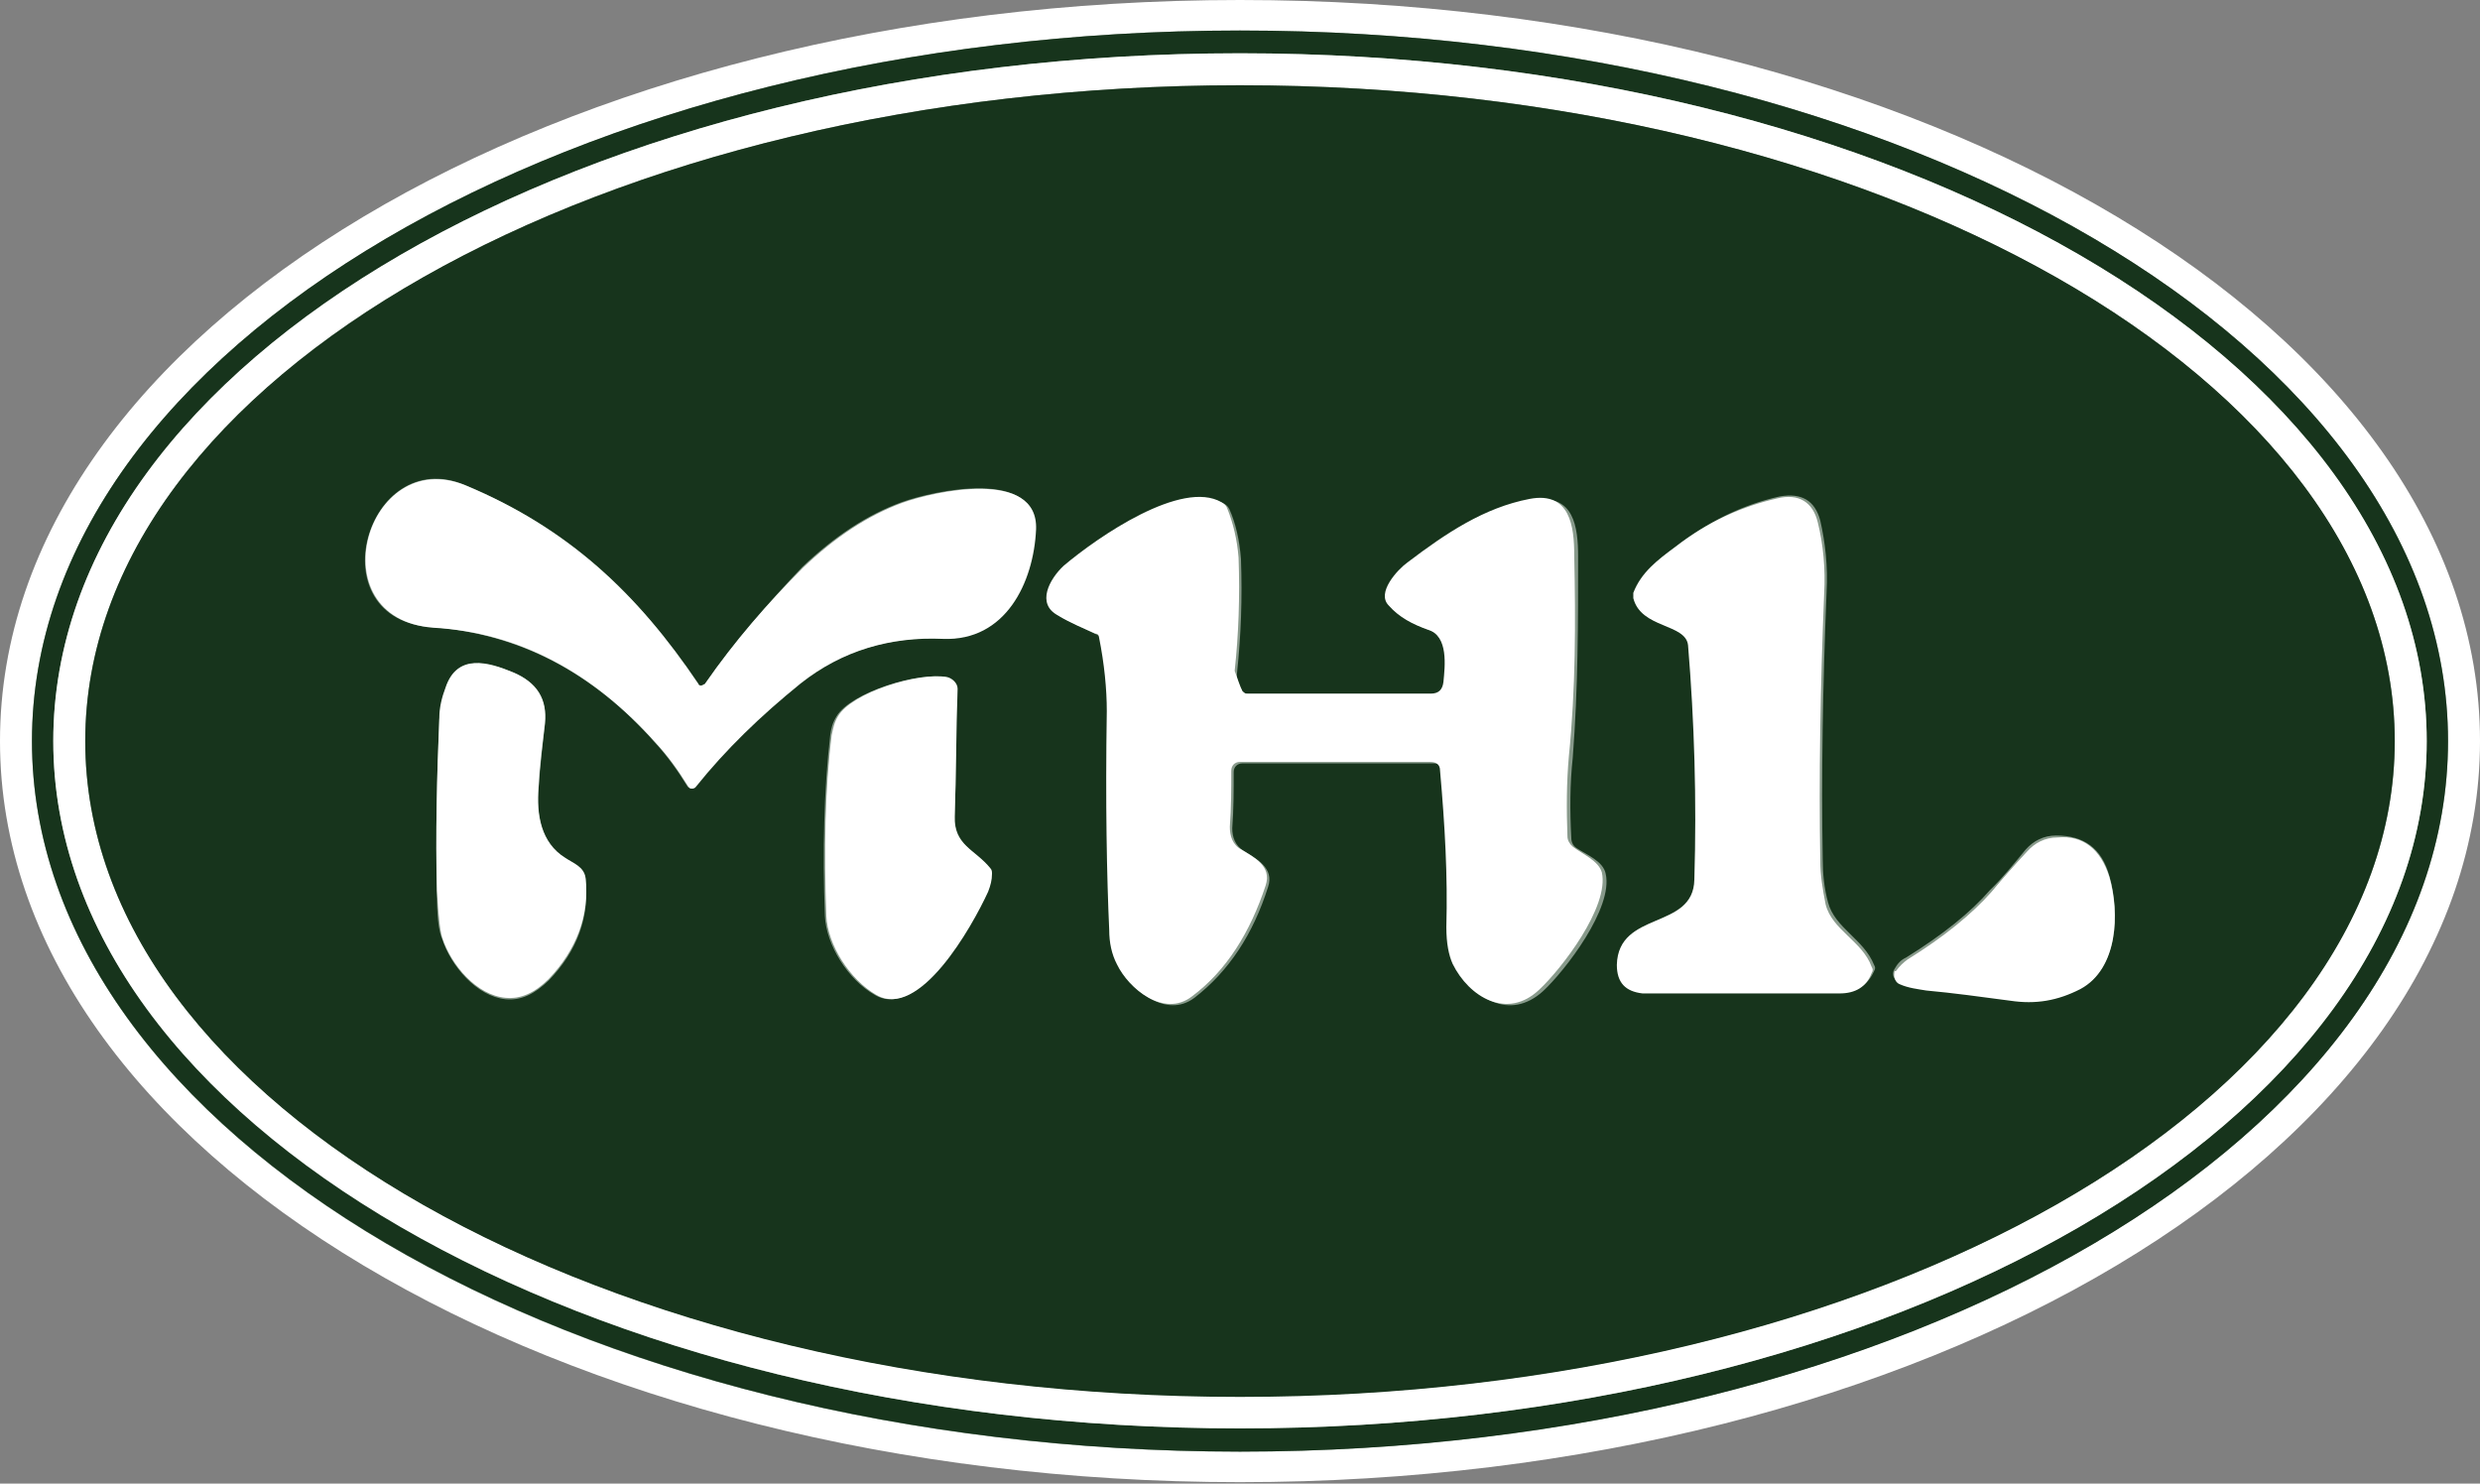 <svg xmlns="http://www.w3.org/2000/svg" xmlns:xlink="http://www.w3.org/1999/xlink" id="Layer_1" x="0px" y="0px" viewBox="0 0 512 306.3" style="enable-background:new 0 0 512 306.3;" xml:space="preserve"><rect x="0" y="0" width="512" height="306.3" fill="#808080" stroke="none"/><style type="text/css">	.st0{fill:none;stroke:#889A8B;stroke-width:2;}	.st1{fill:#FFFFFF;}	.st2{fill:#17341C;}</style><g>	<g>		<path class="st0" d="M505.4,153C505.4,72,393.7,6.3,256,6.3l0,0C118.3,6.3,6.6,72,6.6,153l0,0   c0,81,111.7,146.7,249.4,146.7l0,0C393.7,299.6,505.4,233.9,505.4,153L505.4,153"></path>		<path class="st0" d="M501,153C501,74.6,391.4,11,256,11S11,74.6,11,153s109.6,141.9,245,141.9   l0,0C391.4,294.9,501,231.3,501,153L501,153"></path>		<path class="st0" d="M494.4,153c0-74.6-106.7-135.4-238.4-135.4l0,0   C124.3,17.6,17.6,78.1,17.6,153S124.3,288.3,256,288.3S494.4,227.6,494.4,153L494.4,153"></path>		<path class="st0" d="M145.6,141.1c-0.3,0.5-0.8,0.5-1.3,0.3l-0.3-0.3   c-12.6-18.7-27.1-32.3-48.1-41c-20.2-8.4-30.8,27.9-6.6,29.4c17.6,1.3,33.1,9.2,46,23.9c2.4,2.6,4.5,5.5,6.6,8.9   c0.3,0.5,0.8,0.5,1.3,0.3l0.3-0.3c5.8-7.4,13.1-14.5,21.6-21.3c8.7-6.8,18.7-9.5,29.4-9.2c12.9,0.5,18.7-11.6,19.2-22.6   c0.5-12.6-21-7.9-27.6-5.5c-7.1,2.6-13.9,7.1-20.5,13.4C158.5,124.6,151.7,132.5,145.6,141.1"></path>		<path class="st0" d="M256.5,142.7c-0.8-1.3-1.3-2.6-1.1-3.9c0.8-7.6,1.1-15.2,0.8-23.4   c-0.3-3.9-1.1-7.4-2.4-10.3c-0.3-0.5-0.5-0.8-1.1-1.1c-8.4-4.7-25.5,7.1-32.6,13.1c-2.9,2.4-5.8,7.6-1.1,10.3   c2.6,1.3,5.3,2.6,7.6,3.7c0.3,0.3,0.5,0.5,0.8,0.8c1.1,5.5,1.6,10.5,1.6,15.2c-0.3,18.9,0,34.2,0.5,45.2c0,2.6,0.8,5,1.6,7.1   c2.4,5,9.7,11,15.5,6.6c7.1-5.5,12.1-13.1,15.2-22.9c1.3-3.9-2.4-5.8-5-7.4c-1.8-1.1-2.4-2.9-2.4-4.7c0.3-3.9,0.3-7.9,0.3-11.6   c0-1.1,0.8-1.8,1.8-1.8H296c1.3,0,1.8,0.5,2.1,1.8c1.1,11,1.3,21.8,1.3,32.3c0,3.2,0.3,5.8,1.3,7.6c3.4,6.8,11,11.6,17.9,5.3   c4.5-4.2,14.5-17.1,12.9-24.2c-0.5-2.6-3.9-3.9-6-5.3c-0.8-0.5-1.1-1.3-1.1-2.1c-0.3-5.5-0.3-11,0.3-16.6   c1.1-14.2,1.1-27.9,1.1-41.5c0-6-0.8-13.1-9.2-11.6c-9.7,1.8-17.6,7.1-25.2,13.1c-2.1,1.6-6.6,6.3-3.9,8.9c2.4,2.4,5,3.9,8.1,5   c4.2,1.3,3.4,7.6,3.2,10.8c-0.3,1.6-1.1,2.4-2.6,2.4h-38.1C257.1,143.2,256.8,143,256.5,142.7"></path>		<path class="st0" d="M350.1,181.6c-0.3,10.5-16,6.3-16,17.6c0,3.7,1.8,5.5,5.5,5.5   c12.6,0,26.3,0,40.7,0c3.2,0,5.3-1.3,6.6-4.2c0.3-0.5,0.3-0.8,0-1.3c-2.1-5.3-8.1-7.6-9.5-12.9c-0.8-2.9-1.1-6-1.1-8.9   c-0.3-17.3,0-35.7,0.8-55.2c0.3-5.3-0.3-10.3-1.3-14.7c-1.1-4.2-3.9-5.8-8.4-5c-7.1,1.6-13.9,4.7-21,10c-3.4,2.6-7.1,5.3-8.7,9.5   c-0.3,0.3-0.3,0.8,0,1.1c1.6,6.3,11,5.3,11.3,9.7C350.1,149,350.6,165.1,350.1,181.6"></path>		<path class="st0" d="M105.9,138.8c-5.3-2.1-11.6-3.9-13.9,3.4c-0.8,2.1-1.1,4.2-1.3,6.3   c-0.5,11.8-0.8,23.9-0.5,35.7c0,4.7,0.3,7.9,1.1,9.7c1.8,5.5,7.1,11.8,13.1,12.4c3.2,0.3,6-1.1,8.9-3.9c5.8-6,8.4-12.9,7.6-20.8   c-0.3-2.4-2.6-3.2-4.2-4.2c-5-3.2-6-8.9-5.5-14.7c0.3-4.5,0.8-8.9,1.3-13.1C113,144.6,110.9,140.9,105.9,138.8"></path>		<path class="st0" d="M204.5,179.5c-3.2-3.9-7.4-5-7.4-10.8c0.3-8.7,0.3-17.6,0.3-26.5   c0-1.1-0.8-2.1-2.1-2.4c-5.8-1.1-19.7,3.2-22.6,8.1c-0.8,1.3-1.1,2.4-1.3,3.9c-1.3,11.3-1.6,23.9-1.1,37.3   c0.3,6,4.7,13.1,10.3,16.3c8.9,5.3,20-13.9,23.1-21.3c0.5-1.1,0.8-2.4,0.8-3.7C204.7,180,204.7,179.8,204.5,179.5"></path>		<path class="st0" d="M429.5,204c7.9-4.2,8.1-15.8,6-23.1c-1.6-5.8-5.3-8.4-11-8.4   c-2.6,0-4.7,1.1-6.3,2.9c-2.4,2.9-4.7,5.8-7.4,8.4c-3.9,4.5-9.7,9.2-17.3,13.9c-1.1,0.5-1.8,1.3-2.4,2.4c-0.5,0.8-0.3,1.8,0.5,2.4   l0.3,0.3c1.8,0.8,3.7,1.1,5.5,1.3c5.5,0.5,11.3,1.1,17.3,2.1C420.3,207.1,424.7,206.6,429.5,204"></path>	</g>	<path class="st1" d="M512,153c0,84.6-114.6,153-256,153S0,237.6,0,153S114.6,0,256,0l0,0C397.4,0,512,68.3,512,153L512,153z   M505.4,153C505.4,72,393.7,6.3,256,6.3l0,0C118.3,6.3,6.6,72,6.6,153l0,0c0,81,111.7,146.7,249.4,146.7l0,0  C393.7,299.6,505.4,233.9,505.4,153L505.4,153z"></path>	<path class="st2" d="M505.4,153c0,81-111.7,146.7-249.4,146.7l0,0C118.3,299.6,6.6,233.9,6.6,153l0,0C6.6,72,118.3,6.3,256,6.3l0,0  C393.7,6.3,505.4,72,505.4,153L505.4,153z M501,153C501,74.6,391.4,11,256,11S11,74.6,11,153s109.6,141.9,245,141.9l0,0  C391.4,294.9,501,231.3,501,153L501,153z"></path>	<path class="st1" d="M501,153c0,78.3-109.6,141.9-245,141.9l0,0c-135.4,0-245-63.6-245-141.9l0,0C11,74.6,120.6,11,256,11  S501,74.6,501,153z M494.4,153c0-74.6-106.7-135.4-238.4-135.4l0,0C124.3,17.6,17.6,78.1,17.6,153S124.3,288.3,256,288.3  S494.4,227.6,494.4,153L494.4,153z"></path>	<path class="st2" d="M494.4,153c0,74.6-106.7,135.4-238.4,135.4l0,0c-131.7,0-238.4-60.5-238.4-135.4S124.3,17.6,256,17.6  S494.4,78.3,494.4,153L494.4,153z M145.6,141.1c-0.3,0.5-0.8,0.5-1.3,0.3l-0.3-0.3c-12.6-18.7-27.1-32.3-48.1-41  c-20.2-8.4-30.8,27.9-6.6,29.4c17.6,1.3,33.1,9.2,46,23.9c2.4,2.6,4.5,5.5,6.6,8.9c0.3,0.5,0.8,0.5,1.3,0.3l0.3-0.3  c5.8-7.4,13.1-14.5,21.6-21.3c8.7-6.8,18.7-9.5,29.4-9.2c12.9,0.5,18.7-11.6,19.2-22.6c0.5-12.6-21-7.9-27.6-5.5  c-7.1,2.6-13.9,7.1-20.5,13.4C158.5,124.6,151.7,132.5,145.6,141.1z M256.5,142.7c-0.8-1.3-1.3-2.6-1.1-3.9  c0.8-7.6,1.1-15.2,0.8-23.4c-0.3-3.9-1.1-7.4-2.4-10.3c-0.3-0.5-0.5-0.8-1.1-1.1c-8.4-4.7-25.5,7.1-32.6,13.1  c-2.9,2.4-5.8,7.6-1.1,10.3c2.6,1.3,5.3,2.6,7.6,3.7c0.3,0.3,0.5,0.5,0.8,0.8c1.1,5.5,1.6,10.5,1.6,15.2c-0.3,18.9,0,34.2,0.5,45.2  c0,2.6,0.8,5,1.6,7.1c2.4,5,9.7,11,15.5,6.6c7.1-5.5,12.1-13.1,15.2-22.9c1.3-3.9-2.4-5.8-5-7.4c-1.8-1.1-2.4-2.9-2.4-4.7  c0.3-3.9,0.3-7.9,0.3-11.6c0-1.1,0.8-1.8,1.8-1.8H296c1.3,0,1.8,0.5,2.1,1.8c1.1,11,1.3,21.8,1.3,32.3c0,3.2,0.3,5.8,1.3,7.6  c3.4,6.8,11,11.6,17.9,5.3c4.5-4.2,14.5-17.1,12.9-24.2c-0.5-2.6-3.9-3.9-6-5.3c-0.8-0.5-1.1-1.3-1.1-2.1c-0.3-5.5-0.3-11,0.3-16.6  c1.1-14.2,1.1-27.9,1.1-41.5c0-6-0.8-13.1-9.2-11.6c-9.7,1.8-17.6,7.1-25.2,13.1c-2.1,1.6-6.6,6.3-3.9,8.9c2.4,2.4,5,3.9,8.1,5  c4.2,1.3,3.4,7.6,3.2,10.8c-0.3,1.6-1.1,2.4-2.6,2.4h-38.1C257.1,143.2,256.8,143,256.5,142.7z M350.1,181.6  c-0.3,10.5-16,6.3-16,17.6c0,3.7,1.8,5.5,5.5,5.5c12.6,0,26.3,0,40.7,0c3.2,0,5.3-1.3,6.6-4.2c0.3-0.5,0.3-0.8,0-1.3  c-2.1-5.3-8.1-7.6-9.5-12.9c-0.8-2.9-1.1-6-1.1-8.9c-0.3-17.3,0-35.7,0.8-55.2c0.3-5.3-0.3-10.3-1.3-14.7c-1.1-4.2-3.9-5.8-8.4-5  c-7.1,1.6-13.9,4.7-21,10c-3.4,2.6-7.1,5.3-8.7,9.5c-0.3,0.3-0.3,0.8,0,1.1c1.6,6.3,11,5.3,11.3,9.7  C350.1,149,350.6,165.1,350.1,181.6z M105.9,138.8c-5.3-2.1-11.6-3.9-13.9,3.4c-0.8,2.1-1.1,4.2-1.3,6.3  c-0.5,11.8-0.8,23.9-0.5,35.7c0,4.7,0.3,7.9,1.1,9.7c1.8,5.5,7.1,11.8,13.1,12.4c3.2,0.3,6-1.1,8.9-3.9c5.8-6,8.4-12.9,7.6-20.8  c-0.3-2.4-2.6-3.2-4.2-4.2c-5-3.2-6-8.9-5.5-14.7c0.3-4.5,0.8-8.9,1.3-13.1C113,144.6,110.9,140.9,105.9,138.8z M204.5,179.5  c-3.2-3.9-7.4-5-7.4-10.8c0.3-8.7,0.3-17.6,0.3-26.5c0-1.1-0.8-2.1-2.1-2.4c-5.8-1.1-19.7,3.2-22.6,8.1c-0.8,1.3-1.1,2.4-1.3,3.9  c-1.3,11.3-1.6,23.9-1.1,37.3c0.3,6,4.7,13.1,10.3,16.3c8.9,5.3,20-13.9,23.1-21.3c0.5-1.1,0.8-2.4,0.8-3.7  C204.7,180,204.7,179.8,204.5,179.5z M429.5,204c7.9-4.2,8.1-15.8,6-23.1c-1.6-5.8-5.3-8.4-11-8.4c-2.6,0-4.7,1.1-6.3,2.9  c-2.4,2.9-4.7,5.8-7.4,8.4c-3.9,4.5-9.7,9.2-17.3,13.9c-1.1,0.5-1.8,1.3-2.4,2.4c-0.5,0.8-0.3,1.8,0.5,2.4l0.3,0.3  c1.8,0.8,3.7,1.1,5.5,1.3c5.5,0.5,11.3,1.1,17.3,2.1C420.3,207.1,424.7,206.6,429.5,204z"></path>	<path class="st1" d="M145.6,141.1c6-8.7,12.9-16.6,20.2-23.9c6.6-6.3,13.4-10.8,20.5-13.4c6.6-2.4,28.1-7.1,27.6,5.5  c-0.5,11-6.3,23.1-19.2,22.6c-10.8-0.5-20.8,2.4-29.4,9.2c-8.4,6.8-15.5,13.7-21.6,21.3c-0.3,0.5-1.1,0.5-1.3,0.3l-0.3-0.3  c-2.1-3.4-4.2-6.3-6.6-8.9c-13.1-14.7-28.4-22.9-46-23.9c-24.2-1.8-13.9-37.8,6.6-29.4c21.3,8.9,35.5,22.3,48.1,41  C144.3,141.7,144.8,141.7,145.6,141.1C145.3,141.4,145.6,141.4,145.6,141.1z"></path>	<path class="st1" d="M256.5,142.7c0.3,0.3,0.5,0.5,0.8,0.5h38.1c1.6,0,2.4-0.8,2.6-2.4c0.3-3.2,1.1-9.5-3.2-10.8  c-3.2-1.1-6-2.6-8.1-5c-2.6-2.6,1.8-7.4,3.9-8.9c7.9-6,15.8-11.3,25.2-13.1c8.4-1.6,9.2,5.8,9.2,11.6c0.3,13.9,0.3,27.6-1.1,41.5  c-0.5,5.5-0.5,11-0.3,16.6c0,0.8,0.5,1.6,1.1,2.1c2.1,1.6,5.3,2.9,6,5.3c1.6,7.1-8.4,20-12.9,24.2c-6.6,6.3-14.5,1.6-17.9-5.3  c-0.8-1.8-1.3-4.2-1.3-7.6c0.3-10.5-0.3-21-1.3-32.3c0-1.3-0.8-1.8-2.1-1.8h-39.2c-1.1,0-1.8,0.8-1.8,1.8c0,3.7,0,7.6-0.3,11.6  c0,1.8,0.5,3.7,2.4,4.7c2.6,1.6,6.3,3.4,5,7.4c-3.2,9.7-8.1,17.6-15.2,22.9c-5.8,4.5-13.1-1.6-15.5-6.6c-1.1-2.1-1.6-4.5-1.6-7.1  c-0.5-11-0.8-26.3-0.5-45.2c0-4.5-0.5-9.7-1.6-15.2c0-0.5-0.3-0.8-0.8-0.8c-2.4-1.1-5-2.1-7.6-3.7c-4.7-2.4-1.8-7.6,1.1-10.3  c7.1-6,24.4-17.9,32.6-13.1c0.5,0.3,0.8,0.5,1.1,1.1c1.3,3.2,2.1,6.6,2.4,10.3c0.3,8.1,0,16-0.8,23.4  C255.5,140.1,256,141.7,256.5,142.7z"></path>	<path class="st1" d="M333.8,199.2c0.3-11.3,15.8-7.1,16-17.6c0.5-16.6,0-32.6-1.3-48.4c-0.5-4.5-9.7-3.4-11.3-9.7  c0-0.3,0-0.8,0-1.1c1.6-4.2,5-6.8,8.7-9.5c6.8-5.3,13.9-8.4,21-10c4.5-1.1,7.4,0.8,8.4,5c1.1,4.5,1.6,9.5,1.3,14.7  c-0.8,19.4-1.1,37.8-0.8,55.2c0,2.9,0.5,5.8,1.1,8.9c1.3,5.3,7.6,7.6,9.5,12.9c0.3,0.5,0.3,0.8,0,1.3c-1.1,2.9-3.4,4.2-6.6,4.2  c-14.5,0-28.1,0-40.7,0C335.6,204.7,333.8,202.9,333.8,199.2z"></path>	<path class="st1" d="M105.9,138.8c5,2.1,7.1,5.5,6.6,10.5c-0.5,4.5-1.1,8.7-1.3,13.1c-0.5,5.8,0.5,11.6,5.5,14.7  c1.6,1.1,3.9,1.8,4.2,4.2c0.8,7.6-1.8,14.7-7.6,20.8c-2.9,2.9-5.8,4.2-8.9,3.9c-6-0.5-11.3-6.8-13.1-12.4c-0.5-1.6-0.8-5-1.1-9.7  c-0.3-11.8,0-23.9,0.5-35.7c0-2.1,0.5-4.2,1.3-6.3C94.4,134.8,100.9,136.7,105.9,138.8z"></path>	<path class="st1" d="M197.1,168.5c-0.3,6,4.2,6.8,7.4,10.8c0.3,0.3,0.3,0.8,0.3,1.1c0,1.3-0.3,2.4-0.8,3.7  c-3.4,7.4-14.2,26.5-23.1,21.3c-5.5-3.2-10-10.3-10.3-16.3c-0.5-13.4-0.3-26,1.1-37.3c0.3-1.3,0.5-2.6,1.3-3.9  c2.9-5,16.8-9.2,22.6-8.1c1.1,0.3,2.1,1.3,2.1,2.4C197.4,150.9,197.4,159.8,197.1,168.5z"></path>	<path class="st1" d="M435.5,181.1c2.1,7.4,1.8,18.9-6,23.1c-4.7,2.4-9.2,3.2-14.5,2.4c-6-0.8-11.8-1.6-17.3-2.1  c-1.8-0.3-3.7-0.5-5.5-1.3c-0.8-0.3-1.3-1.3-1.1-2.4c0-0.3,0-0.3,0.3-0.3c0.8-1.1,1.6-1.8,2.4-2.4c7.6-4.7,13.4-9.5,17.3-13.9  c2.4-2.9,4.7-5.5,7.4-8.4c1.6-1.8,3.7-2.9,6.3-2.9C430,172.4,433.7,175.3,435.5,181.1z"></path></g></svg>